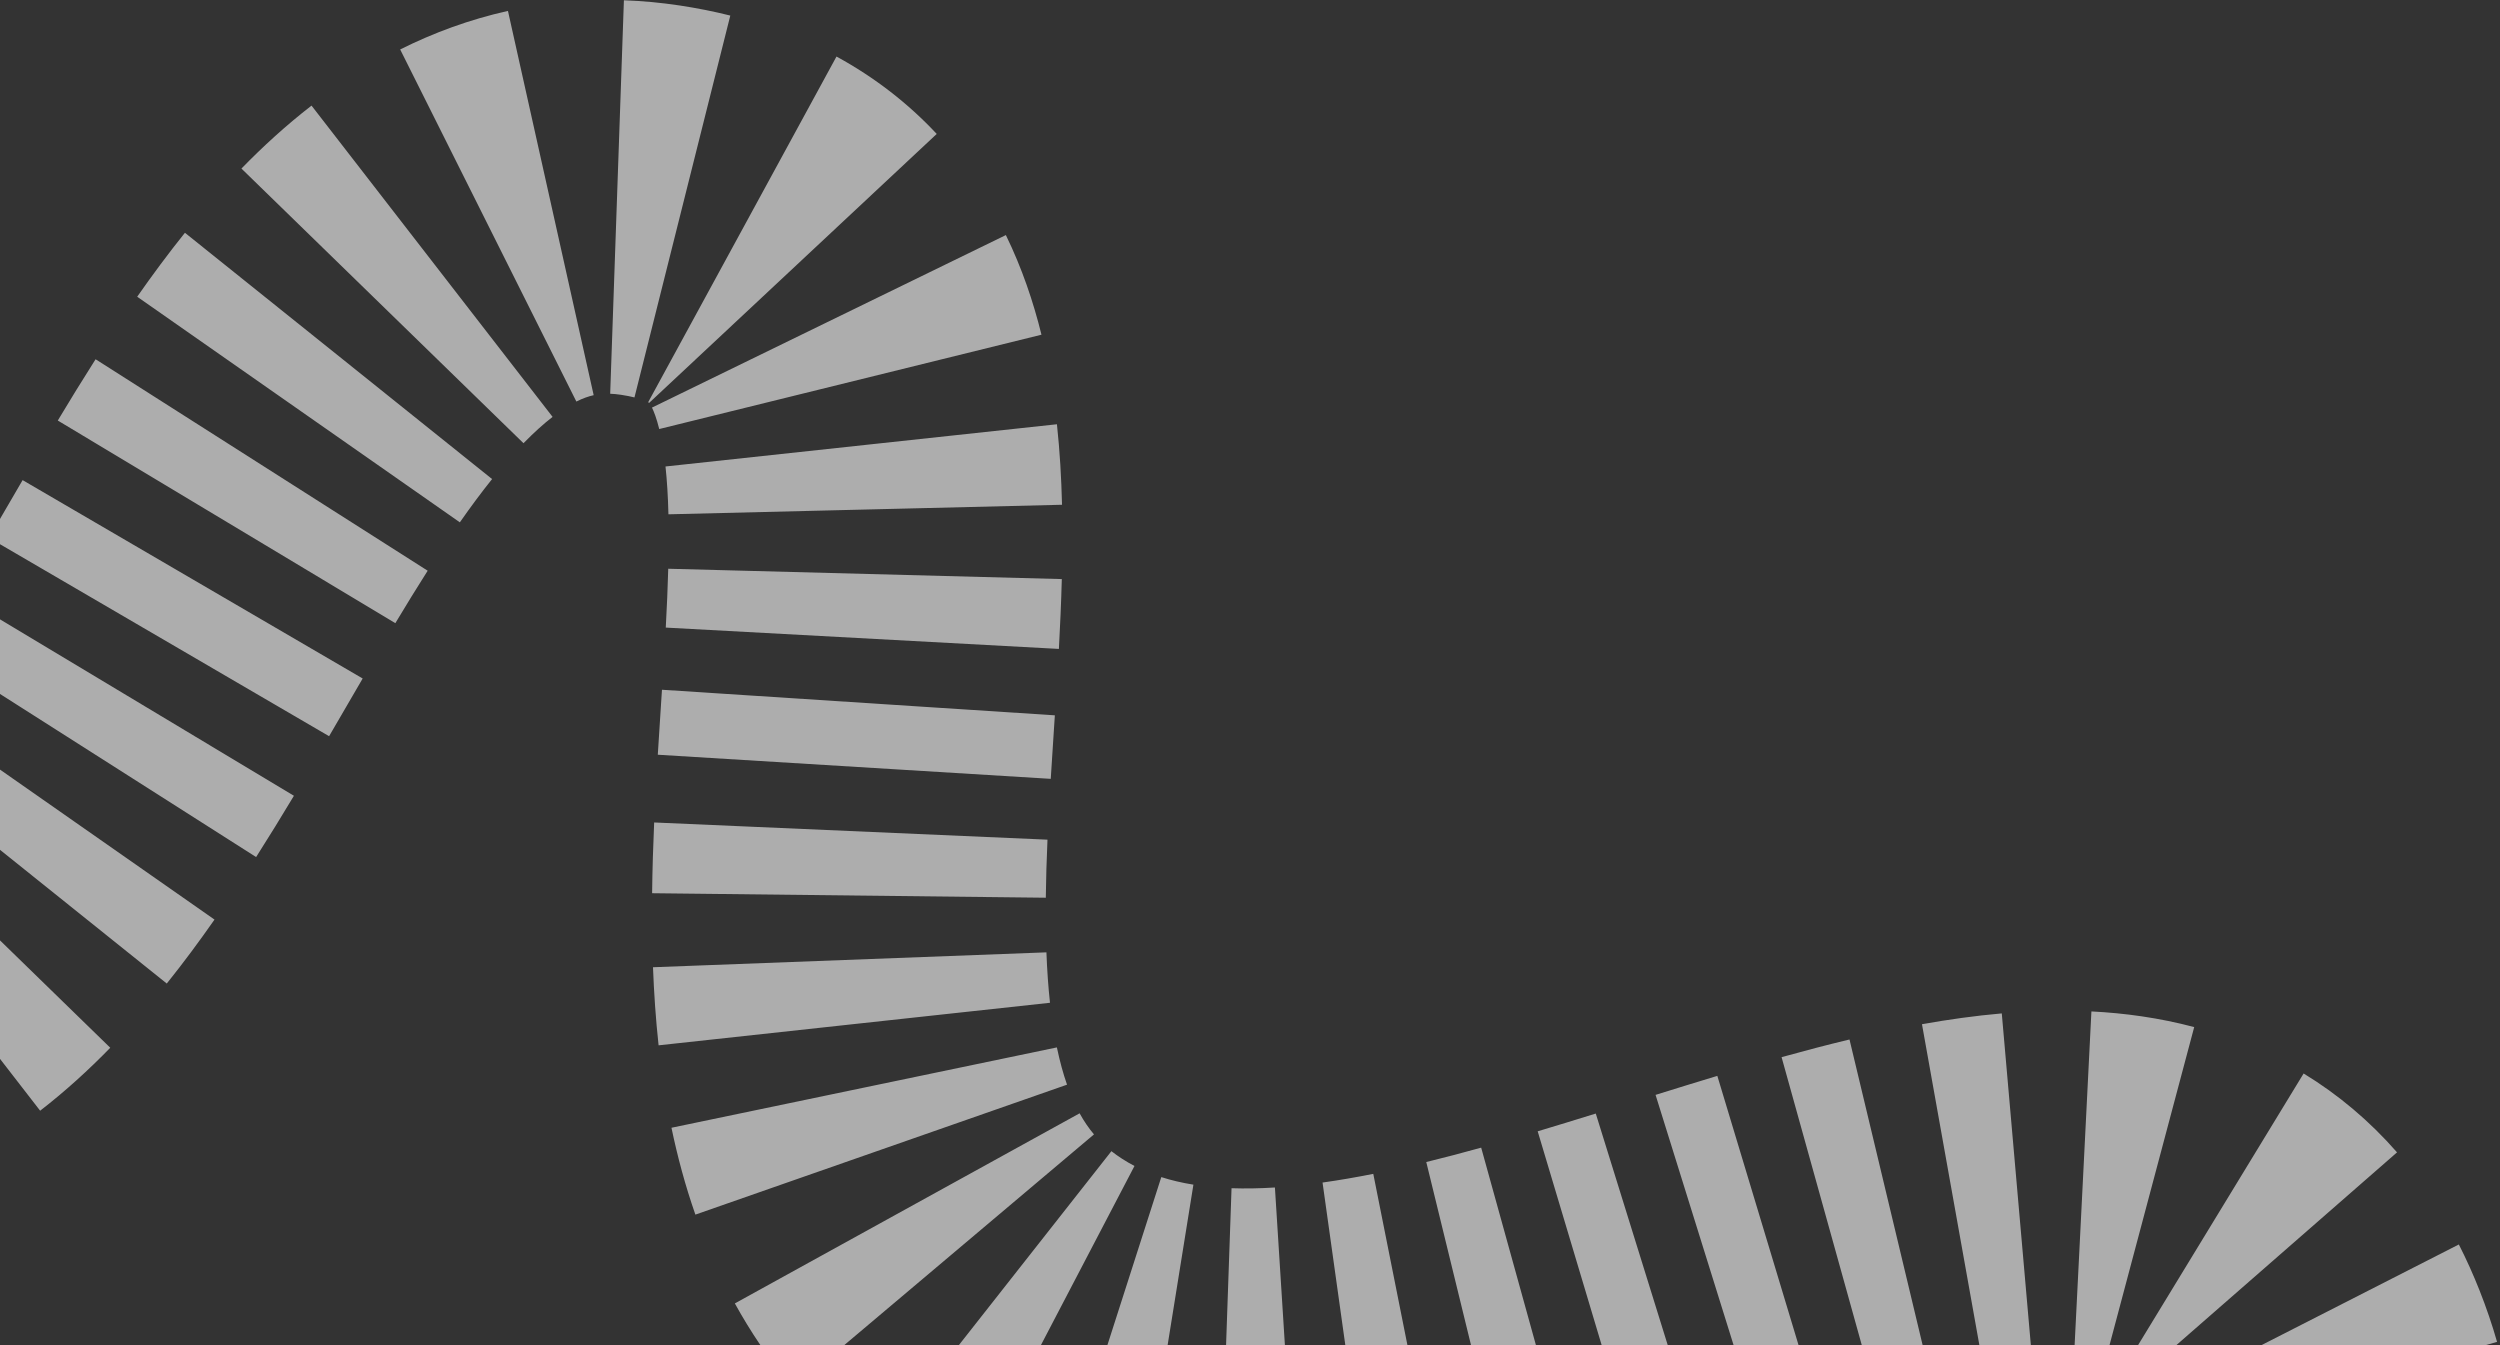 <?xml version="1.0" encoding="UTF-8"?> <svg xmlns="http://www.w3.org/2000/svg" width="381" height="205" viewBox="0 0 381 205" fill="none"><rect x="0" y="0" width="381" height="205" fill="#333333" stroke="none"/><path opacity="0.6" fill-rule="evenodd" clip-rule="evenodd" d="M0 161.369L6.118 169.272C9.994 166.272 13.544 163.024 16.803 159.678L0 143.315V161.369ZM0 129.511L25.416 149.891C27.974 146.701 30.395 143.428 32.69 140.145L0 117.287V129.511ZM0 105.759L39.033 130.615C41.013 127.506 42.934 124.374 44.793 121.276L0 94.388V105.759ZM0 82.937L50.154 112.196C51.015 110.719 51.874 109.243 52.719 107.789L52.736 107.76L52.774 107.694C53.615 106.247 54.444 104.822 55.271 103.404L3.446 73.17C2.587 74.642 1.731 76.114 0.888 77.564L0.864 77.605C0.574 78.103 0.287 78.598 0 79.091V82.937ZM95.083 0.043C97.927 0.143 100.773 0.41 103.615 0.84C106.209 1.233 108.772 1.74 111.297 2.373L96.692 60.569C96.136 60.429 95.457 60.289 94.638 60.165C94.015 60.071 93.469 60.024 92.993 60.007L95.083 0.043ZM60.987 7.538C66.053 5.003 71.53 2.976 77.411 1.664L90.475 60.225C89.719 60.394 88.855 60.686 87.838 61.195L60.987 7.538ZM127.481 8.618C133.274 11.774 138.384 15.736 142.757 20.411L98.935 61.395C98.936 61.396 98.938 61.398 98.94 61.4C98.943 61.403 98.946 61.406 98.95 61.409C98.955 61.414 98.959 61.417 98.96 61.418C98.96 61.418 98.96 61.418 98.96 61.418L98.96 61.418C98.958 61.417 98.946 61.407 98.92 61.39C98.893 61.372 98.846 61.344 98.777 61.306L127.481 8.618ZM36.795 25.688C40.053 22.343 43.602 19.095 47.476 16.095L84.213 63.533C82.873 64.571 81.397 65.889 79.782 67.546L36.795 25.688ZM20.909 45.22C23.205 41.937 25.626 38.665 28.183 35.475L74.994 73.009C73.395 75.002 71.762 77.198 70.081 79.603L20.909 45.22ZM153.294 35.825C155.761 40.885 157.491 46.029 158.72 51.008L100.467 65.384C100.066 63.759 99.658 62.725 99.362 62.117L153.294 35.825ZM8.807 64.089C10.666 60.991 12.587 57.859 14.567 54.75L65.177 86.978C63.553 89.528 61.917 92.191 60.25 94.969L8.807 64.089ZM161.076 64.657C161.521 68.786 161.755 72.903 161.852 76.925L101.87 78.38C101.804 75.659 101.654 73.241 101.422 71.092L161.076 64.657ZM161.819 88.252C161.726 91.825 161.565 95.394 161.375 98.895L101.463 95.644C101.634 92.504 101.765 89.524 101.84 86.677L161.819 88.252ZM160.607 111.333L160.605 111.367L160.603 111.403C160.441 113.865 160.284 116.27 160.135 118.695L100.248 115.02C100.407 112.433 100.577 109.834 100.741 107.321L100.829 105.98L100.885 105.118L160.759 109.016C160.708 109.796 160.657 110.567 160.607 111.333ZM159.636 127.966C159.503 131.01 159.412 133.955 159.38 136.812L99.383 136.126C99.425 132.48 99.539 128.871 99.694 125.344L159.636 127.966ZM159.474 145.138C159.577 147.863 159.756 150.421 160.017 152.822L100.369 159.307C99.933 155.298 99.665 151.316 99.517 147.408L159.474 145.138ZM115.886 205H128.658L166.722 172.881C165.939 171.953 165.21 170.897 164.533 169.669L111.991 198.641C113.179 200.795 114.475 202.919 115.886 205ZM146.127 205H158.633L172.895 177.695C172.268 177.368 171.653 177.011 171.048 176.623C170.433 176.229 169.879 175.833 169.378 175.439L146.127 205ZM168.767 205H177.944L181.875 180.542C180.078 180.253 178.455 179.864 176.982 179.391L168.767 205ZM186.854 205H195.818L194.297 180.973C191.938 181.122 189.738 181.157 187.688 181.086L186.854 205ZM205.026 205H214.491L209.287 178.896C206.61 179.429 204.035 179.873 201.556 180.22L205.026 205ZM224.184 205H234.076L225.731 174.902C222.882 175.692 220.095 176.426 217.364 177.094L224.184 205ZM244.094 205H254.163L243.195 169.705C240.206 170.633 237.263 171.538 234.344 172.412L244.094 205ZM264.2 205H274.099L261.721 163.964C258.568 164.914 255.413 165.891 252.308 166.86L264.2 205ZM283.737 205H293.009L281.864 158.419C278.391 159.25 274.93 160.161 271.513 161.112L283.737 205ZM301.657 205H309.501L305.071 154.443C300.953 154.803 296.88 155.381 292.909 156.091L301.657 205ZM316.171 205H321.489L334.396 156.528C329.074 155.111 323.797 154.397 318.731 154.142L316.171 205ZM325.84 205H331.672L365.307 175.62C361.127 170.835 356.353 166.817 351.072 163.599L325.84 205ZM344.644 205H378.804L380.552 204.502C379.8 201.864 378.907 199.257 377.89 196.682C376.942 194.284 375.891 191.939 374.727 189.657L344.644 205ZM161.069 159.625C161.515 161.764 162.036 163.647 162.615 165.304L105.977 185.108C104.431 180.685 103.244 176.247 102.331 171.87L161.069 159.625Z" fill="white"></path></svg> 